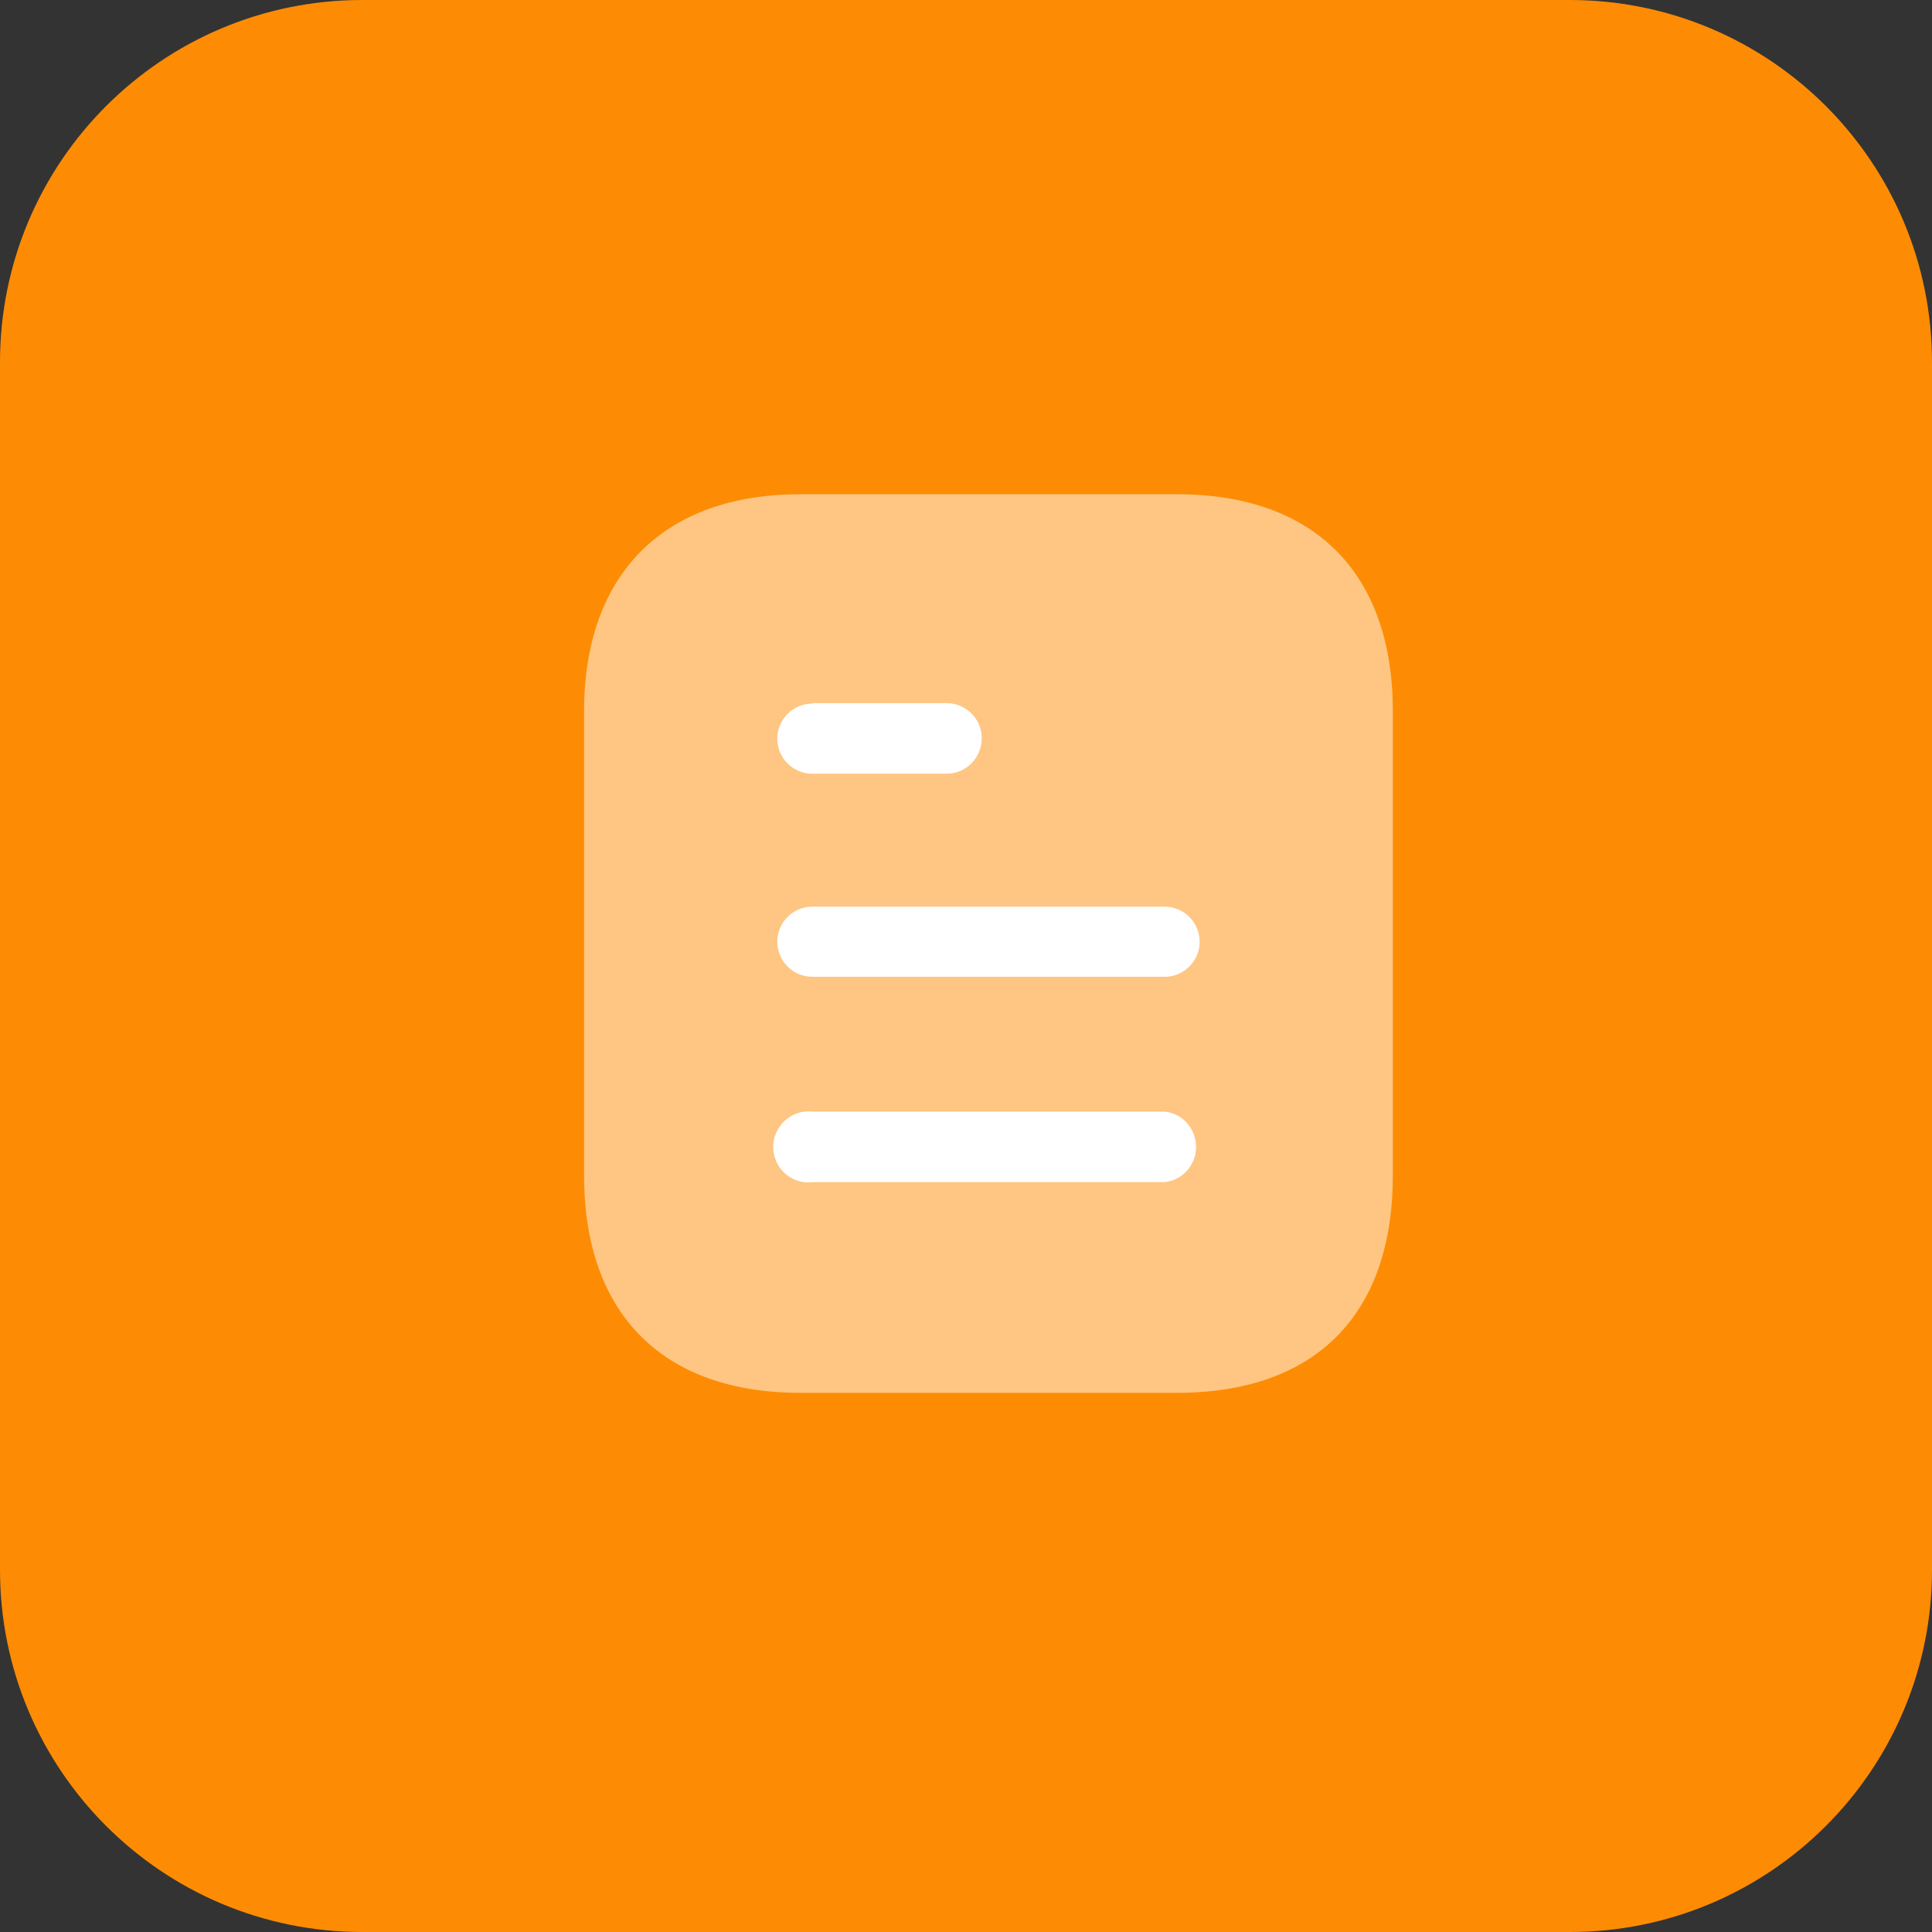 <svg xmlns="http://www.w3.org/2000/svg" width="43" height="43" viewBox="0 0 43 43" fill="none"><rect x="0" y="0" width="43" height="43" fill="#333333" stroke="none"/><g clip-path="url(#clip0_2144_61)"><path d="M34.938 43H8.062C3.609 43 0 39.391 0 34.938V8.062C0 3.609 3.609 0 8.062 0H34.938C39.391 0 43 3.609 43 8.062V34.938C43 39.391 39.391 43 34.938 43Z" fill="#FD8C04"></path><path opacity="0.5" d="M26.191 11H17.81C14.77 11 13 12.78 13 15.83V26.16C13 29.26 14.77 31 17.81 31H26.191C29.28 31 31 29.26 31 26.16V15.83C31 12.78 29.28 11 26.191 11Z" fill="white"></path><path fill-rule="evenodd" clip-rule="evenodd" d="M18.08 15.65V15.66C17.649 15.66 17.3 16.01 17.3 16.44C17.3 16.87 17.649 17.22 18.08 17.22H21.069C21.5 17.22 21.85 16.87 21.85 16.429C21.85 16 21.5 15.65 21.069 15.65H18.08ZM25.92 21.74H18.08C17.649 21.74 17.3 21.39 17.3 20.96C17.3 20.53 17.649 20.179 18.08 20.179H25.92C26.35 20.179 26.7 20.53 26.7 20.96C26.7 21.39 26.35 21.74 25.92 21.74ZM25.92 26.31H18.08C17.78 26.35 17.49 26.2 17.33 25.95C17.17 25.69 17.17 25.36 17.33 25.11C17.49 24.85 17.78 24.71 18.08 24.74H25.92C26.319 24.78 26.62 25.12 26.62 25.53C26.62 25.929 26.319 26.27 25.92 26.31Z" fill="white"></path></g><defs><clipPath id="clip0_2144_61"><rect width="43" height="43" fill="white"></rect></clipPath></defs></svg>